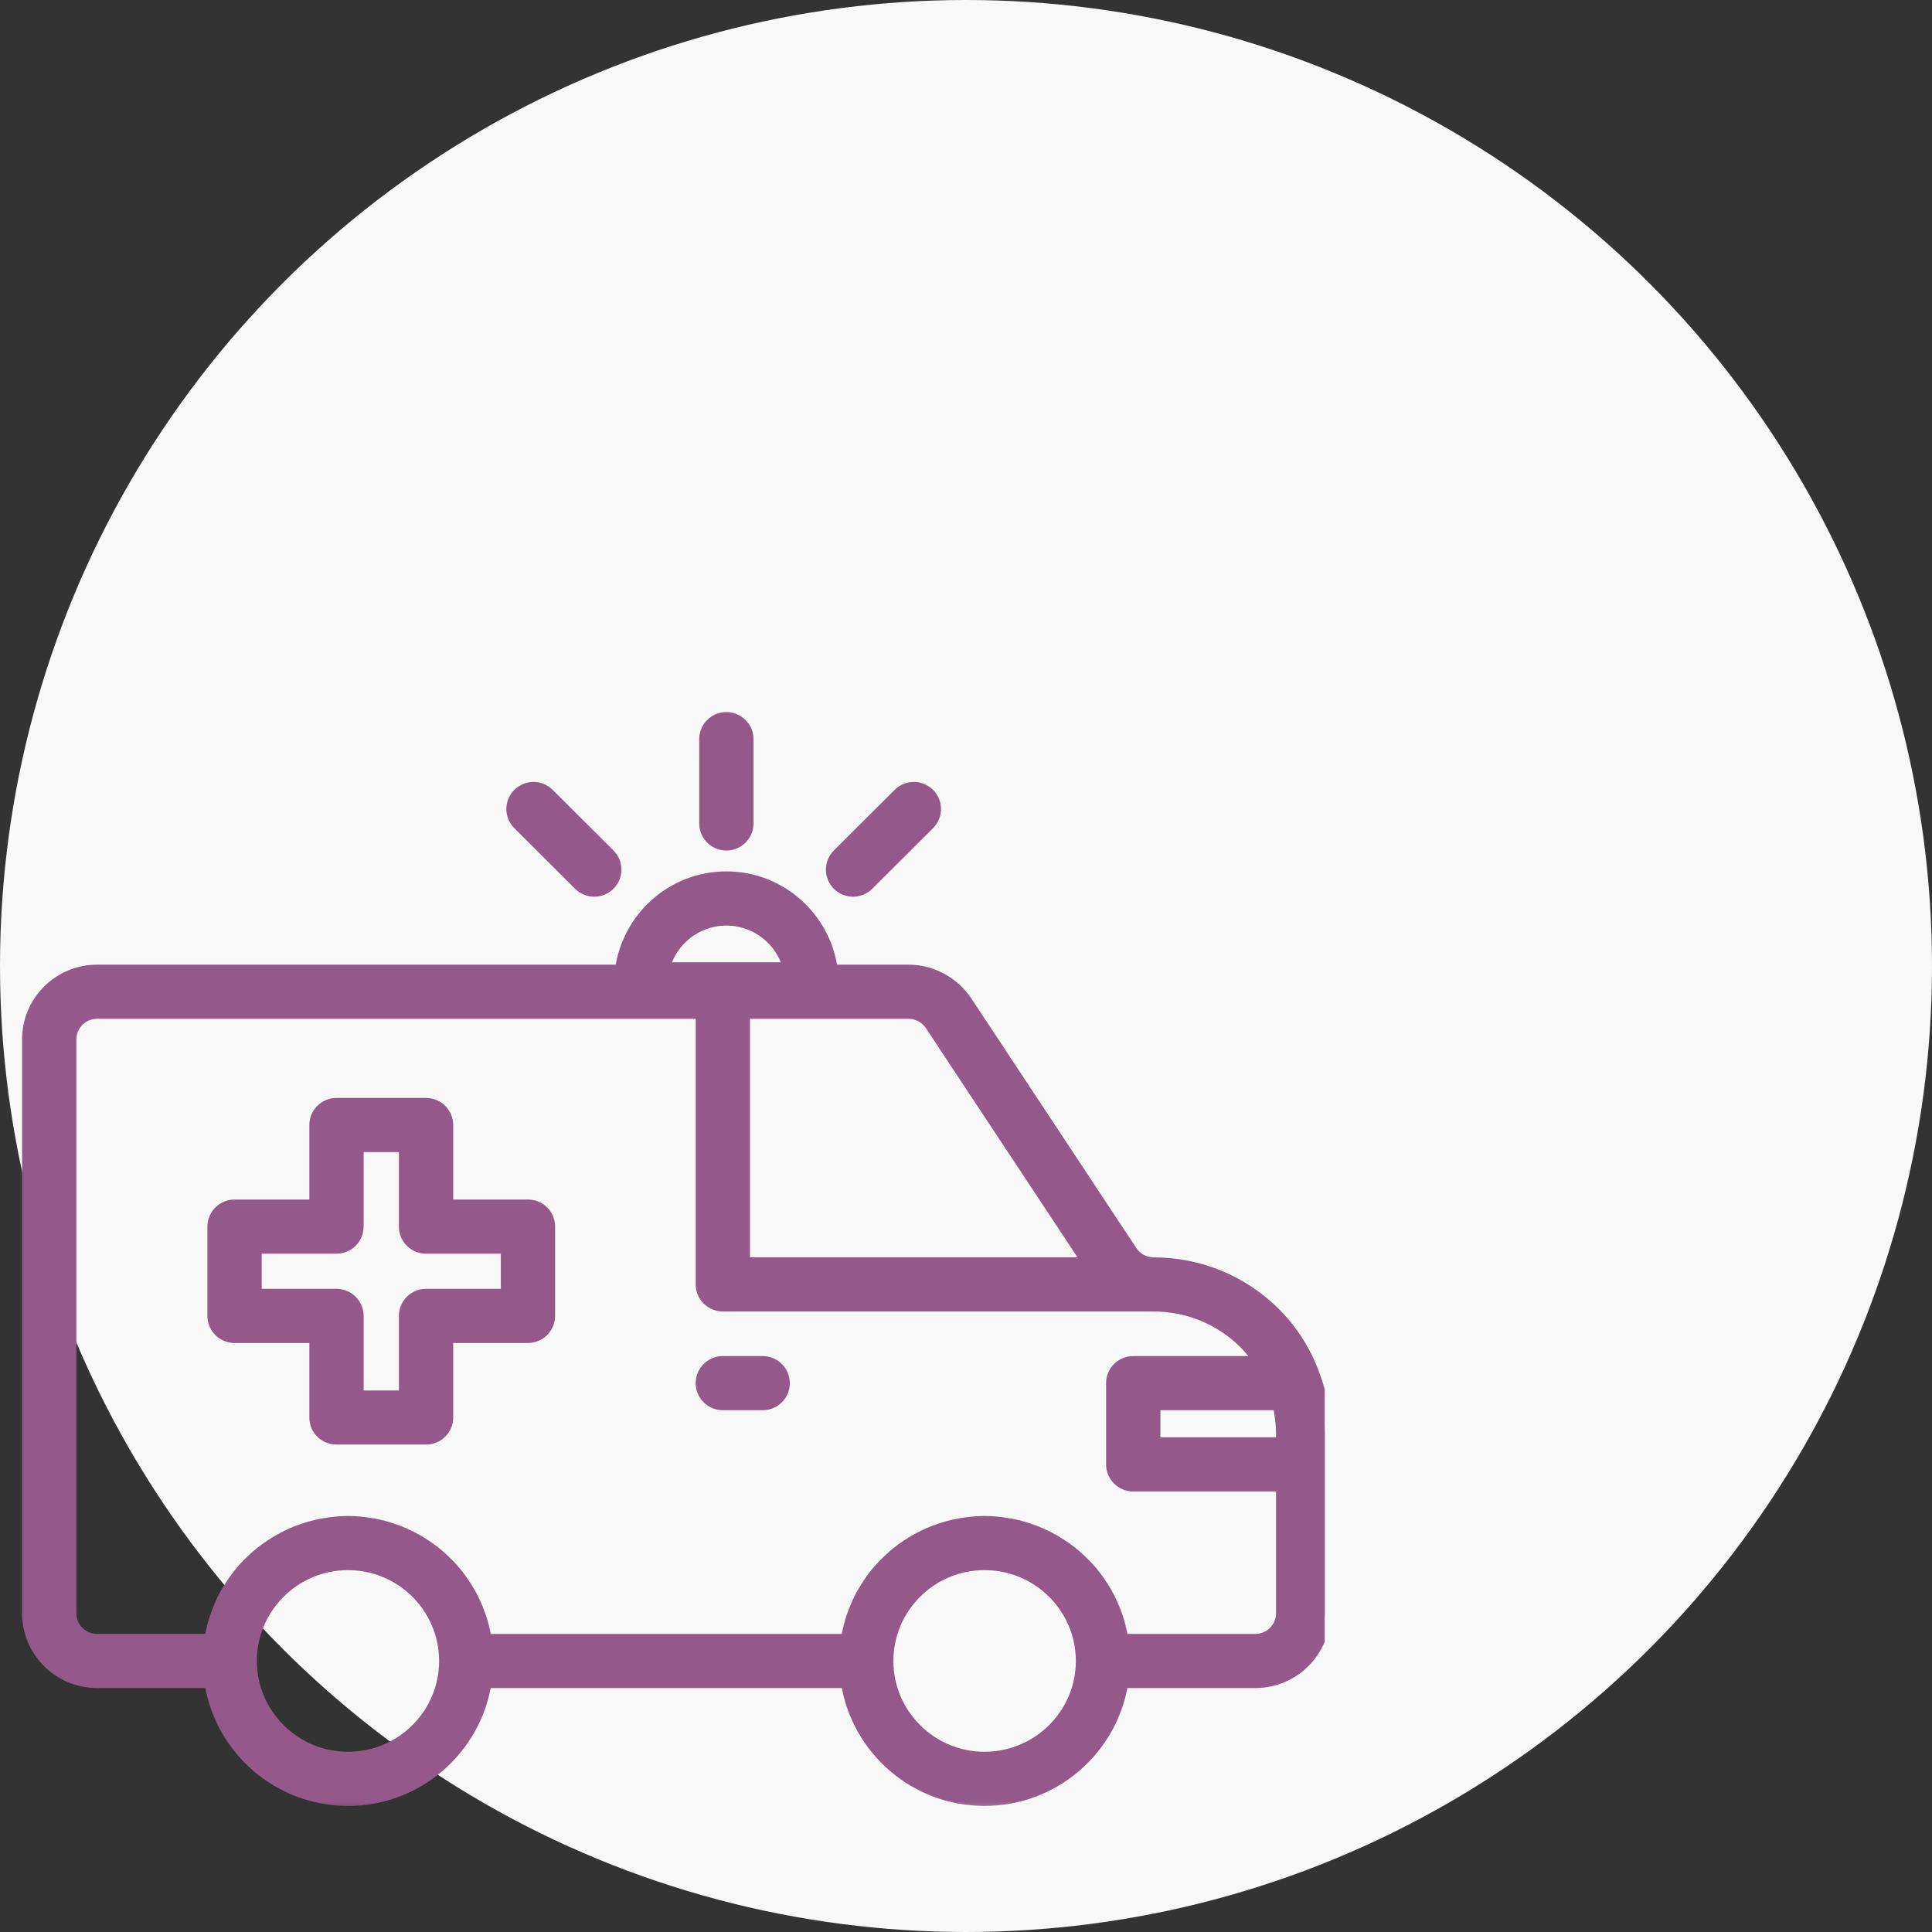 <svg width="70" height="70" viewBox="0 0 70 70" fill="none" xmlns="http://www.w3.org/2000/svg">
<rect x="0" y="0" width="70" height="70" fill="#333333" stroke="none"/>
<circle cx="35" cy="35" r="35" fill="#F8F8F8"/>
<g clip-path="url(#clip0_174_1154)">
<path d="M31.532 32.131L33.735 29.935C34.08 29.59 34.08 29.033 33.735 28.689C33.39 28.345 32.831 28.345 32.486 28.689L30.283 30.885C29.938 31.229 29.938 31.787 30.283 32.131C30.455 32.303 30.682 32.389 30.907 32.389C31.133 32.389 31.359 32.303 31.532 32.131Z" fill="#95588A" stroke="#95588A" stroke-width="0.2"/>
<path d="M21.532 32.389C21.758 32.389 21.984 32.303 22.157 32.131C22.502 31.787 22.502 31.229 22.157 30.885L19.954 28.689C19.609 28.345 19.05 28.345 18.705 28.689C18.36 29.033 18.36 29.59 18.705 29.935L20.908 32.131C21.08 32.303 21.307 32.389 21.532 32.389Z" fill="#95588A" stroke="#95588A" stroke-width="0.2"/>
<path d="M27.201 29.835V26.781C27.201 26.294 26.805 25.9 26.317 25.9C25.83 25.9 25.434 26.294 25.434 26.781V29.835C25.434 30.321 25.83 30.716 26.317 30.716C26.805 30.716 27.201 30.321 27.201 29.835Z" fill="#95588A" stroke="#95588A" stroke-width="0.2"/>
<mask id="path-5-outside-1_174_1154" maskUnits="userSpaceOnUse" x="0" y="30.773" width="49" height="35" fill="black">
<rect fill="white" y="30.773" width="49" height="35"/>
<path d="M47.633 49.852C47.632 49.849 47.631 49.846 47.63 49.842C47.629 49.84 47.627 49.838 47.626 49.836C47.325 48.986 46.828 48.201 46.186 47.56C45.012 46.399 43.457 45.76 41.807 45.757C41.804 45.757 41.801 45.755 41.798 45.755H41.787C41.473 45.752 41.182 45.595 41.009 45.335L35.024 36.284C34.562 35.586 33.758 35.152 32.928 35.152H30.157C29.909 33.251 28.291 31.773 26.318 31.773C24.345 31.773 22.729 33.251 22.48 35.152H3.514C2.128 35.152 1 36.276 1 37.659V58.454C1 59.836 2.128 60.961 3.514 60.961H7.607C7.986 63.376 10.081 65.232 12.609 65.232C15.137 65.232 17.232 63.376 17.61 60.961H30.669C31.048 63.376 33.143 65.232 35.67 65.232C38.202 65.232 40.3 63.376 40.679 60.961H45.486C46.872 60.961 48 59.836 48 58.454V53.058V51.941C48 51.209 47.875 50.503 47.634 49.856L47.633 49.852ZM46.298 50.895C46.312 50.951 46.333 51.005 46.344 51.062C46.354 51.117 46.364 51.172 46.372 51.228C46.408 51.461 46.433 51.698 46.433 51.941V52.277H41.843V50.895H46.298ZM33.716 37.144L39.411 45.755H26.973V36.714H32.928C33.238 36.714 33.541 36.879 33.716 37.144ZM26.318 33.335C27.396 33.335 28.305 34.071 28.566 35.066H24.072C24.332 34.071 25.241 33.335 26.318 33.335ZM12.609 63.67C10.678 63.67 9.107 62.104 9.107 60.18C9.107 58.255 10.678 56.689 12.609 56.689C14.54 56.689 16.11 58.255 16.11 60.18C16.11 62.104 14.54 63.67 12.609 63.67ZM35.67 63.67C33.739 63.67 32.169 62.104 32.169 60.18C32.169 58.255 33.739 56.689 35.67 56.689C37.605 56.689 39.18 58.255 39.18 60.18C39.18 62.104 37.605 63.67 35.67 63.67ZM45.486 59.399H40.686C40.682 59.375 40.673 59.354 40.669 59.331C40.625 59.071 40.562 58.818 40.479 58.572C40.465 58.531 40.449 58.491 40.434 58.45C40.343 58.203 40.237 57.963 40.109 57.735C40.096 57.71 40.08 57.687 40.066 57.663C39.932 57.433 39.783 57.213 39.616 57.008C39.608 56.998 39.602 56.988 39.594 56.978C39.424 56.773 39.235 56.584 39.035 56.407C39.008 56.383 38.982 56.358 38.955 56.334C38.759 56.168 38.549 56.019 38.329 55.884C38.291 55.86 38.254 55.837 38.215 55.815C37.994 55.686 37.762 55.574 37.521 55.48C37.48 55.464 37.439 55.45 37.398 55.435C37.149 55.345 36.893 55.271 36.629 55.22C36.597 55.214 36.564 55.211 36.532 55.206C36.252 55.157 35.965 55.127 35.67 55.127C35.376 55.127 35.09 55.157 34.809 55.206C34.777 55.211 34.745 55.214 34.713 55.22C34.449 55.271 34.194 55.345 33.946 55.435C33.904 55.45 33.863 55.464 33.822 55.48C33.581 55.574 33.35 55.686 33.129 55.815C33.091 55.837 33.054 55.86 33.016 55.884C32.796 56.019 32.586 56.168 32.39 56.335C32.364 56.358 32.339 56.382 32.313 56.405C32.112 56.583 31.922 56.773 31.752 56.98C31.745 56.987 31.74 56.996 31.734 57.004C31.565 57.212 31.414 57.434 31.279 57.667C31.267 57.689 31.252 57.71 31.239 57.733C31.111 57.962 31.005 58.204 30.913 58.454C30.899 58.493 30.884 58.531 30.87 58.57C30.787 58.816 30.724 59.071 30.679 59.332C30.675 59.355 30.666 59.376 30.663 59.399H17.617C17.613 59.376 17.604 59.355 17.6 59.332C17.556 59.071 17.492 58.816 17.409 58.57C17.396 58.531 17.381 58.493 17.366 58.454C17.275 58.204 17.168 57.962 17.04 57.733C17.027 57.71 17.013 57.689 17 57.667C16.865 57.434 16.715 57.212 16.546 57.004C16.539 56.996 16.534 56.987 16.527 56.98C16.357 56.773 16.168 56.583 15.967 56.405C15.941 56.382 15.916 56.358 15.889 56.335C15.693 56.168 15.483 56.019 15.264 55.884C15.226 55.86 15.189 55.837 15.15 55.815C14.929 55.686 14.698 55.574 14.457 55.48C14.416 55.464 14.375 55.45 14.334 55.435C14.086 55.345 13.831 55.271 13.566 55.22C13.534 55.214 13.502 55.211 13.47 55.206C13.19 55.157 12.903 55.127 12.609 55.127C12.315 55.127 12.028 55.157 11.748 55.206C11.716 55.211 11.684 55.214 11.653 55.22C11.388 55.271 11.132 55.345 10.883 55.435C10.843 55.45 10.802 55.464 10.762 55.479C10.52 55.574 10.289 55.687 10.067 55.816C10.029 55.837 9.993 55.86 9.956 55.883C9.735 56.019 9.524 56.169 9.328 56.336C9.302 56.358 9.278 56.381 9.253 56.403C9.051 56.582 8.861 56.772 8.69 56.98C8.684 56.987 8.68 56.994 8.674 57.001C8.504 57.21 8.352 57.434 8.217 57.669C8.204 57.69 8.19 57.71 8.178 57.732C8.05 57.962 7.943 58.204 7.852 58.453C7.837 58.493 7.822 58.531 7.809 58.57C7.725 58.816 7.662 59.071 7.618 59.332C7.614 59.355 7.605 59.376 7.601 59.399H3.514C2.992 59.399 2.567 58.975 2.567 58.454V37.659C2.567 37.138 2.992 36.714 3.514 36.714H25.407V46.536C25.407 46.967 25.757 47.317 26.19 47.317H41.787C41.79 47.317 41.793 47.318 41.796 47.318C43.035 47.318 44.202 47.798 45.081 48.667C45.284 48.869 45.462 49.095 45.624 49.333H41.059C40.626 49.333 40.276 49.682 40.276 50.114V53.058C40.276 53.489 40.626 53.839 41.059 53.839H46.433V58.454C46.433 58.975 46.008 59.399 45.486 59.399Z"/>
</mask>
<path d="M47.633 49.852C47.632 49.849 47.631 49.846 47.63 49.842C47.629 49.84 47.627 49.838 47.626 49.836C47.325 48.986 46.828 48.201 46.186 47.56C45.012 46.399 43.457 45.76 41.807 45.757C41.804 45.757 41.801 45.755 41.798 45.755H41.787C41.473 45.752 41.182 45.595 41.009 45.335L35.024 36.284C34.562 35.586 33.758 35.152 32.928 35.152H30.157C29.909 33.251 28.291 31.773 26.318 31.773C24.345 31.773 22.729 33.251 22.48 35.152H3.514C2.128 35.152 1 36.276 1 37.659V58.454C1 59.836 2.128 60.961 3.514 60.961H7.607C7.986 63.376 10.081 65.232 12.609 65.232C15.137 65.232 17.232 63.376 17.61 60.961H30.669C31.048 63.376 33.143 65.232 35.67 65.232C38.202 65.232 40.3 63.376 40.679 60.961H45.486C46.872 60.961 48 59.836 48 58.454V53.058V51.941C48 51.209 47.875 50.503 47.634 49.856L47.633 49.852ZM46.298 50.895C46.312 50.951 46.333 51.005 46.344 51.062C46.354 51.117 46.364 51.172 46.372 51.228C46.408 51.461 46.433 51.698 46.433 51.941V52.277H41.843V50.895H46.298ZM33.716 37.144L39.411 45.755H26.973V36.714H32.928C33.238 36.714 33.541 36.879 33.716 37.144ZM26.318 33.335C27.396 33.335 28.305 34.071 28.566 35.066H24.072C24.332 34.071 25.241 33.335 26.318 33.335ZM12.609 63.67C10.678 63.67 9.107 62.104 9.107 60.18C9.107 58.255 10.678 56.689 12.609 56.689C14.54 56.689 16.11 58.255 16.11 60.18C16.11 62.104 14.54 63.67 12.609 63.67ZM35.67 63.67C33.739 63.67 32.169 62.104 32.169 60.18C32.169 58.255 33.739 56.689 35.67 56.689C37.605 56.689 39.18 58.255 39.18 60.18C39.18 62.104 37.605 63.67 35.67 63.67ZM45.486 59.399H40.686C40.682 59.375 40.673 59.354 40.669 59.331C40.625 59.071 40.562 58.818 40.479 58.572C40.465 58.531 40.449 58.491 40.434 58.45C40.343 58.203 40.237 57.963 40.109 57.735C40.096 57.71 40.08 57.687 40.066 57.663C39.932 57.433 39.783 57.213 39.616 57.008C39.608 56.998 39.602 56.988 39.594 56.978C39.424 56.773 39.235 56.584 39.035 56.407C39.008 56.383 38.982 56.358 38.955 56.334C38.759 56.168 38.549 56.019 38.329 55.884C38.291 55.86 38.254 55.837 38.215 55.815C37.994 55.686 37.762 55.574 37.521 55.48C37.48 55.464 37.439 55.45 37.398 55.435C37.149 55.345 36.893 55.271 36.629 55.22C36.597 55.214 36.564 55.211 36.532 55.206C36.252 55.157 35.965 55.127 35.67 55.127C35.376 55.127 35.09 55.157 34.809 55.206C34.777 55.211 34.745 55.214 34.713 55.22C34.449 55.271 34.194 55.345 33.946 55.435C33.904 55.45 33.863 55.464 33.822 55.48C33.581 55.574 33.35 55.686 33.129 55.815C33.091 55.837 33.054 55.86 33.016 55.884C32.796 56.019 32.586 56.168 32.39 56.335C32.364 56.358 32.339 56.382 32.313 56.405C32.112 56.583 31.922 56.773 31.752 56.98C31.745 56.987 31.74 56.996 31.734 57.004C31.565 57.212 31.414 57.434 31.279 57.667C31.267 57.689 31.252 57.71 31.239 57.733C31.111 57.962 31.005 58.204 30.913 58.454C30.899 58.493 30.884 58.531 30.87 58.57C30.787 58.816 30.724 59.071 30.679 59.332C30.675 59.355 30.666 59.376 30.663 59.399H17.617C17.613 59.376 17.604 59.355 17.6 59.332C17.556 59.071 17.492 58.816 17.409 58.57C17.396 58.531 17.381 58.493 17.366 58.454C17.275 58.204 17.168 57.962 17.04 57.733C17.027 57.71 17.013 57.689 17 57.667C16.865 57.434 16.715 57.212 16.546 57.004C16.539 56.996 16.534 56.987 16.527 56.98C16.357 56.773 16.168 56.583 15.967 56.405C15.941 56.382 15.916 56.358 15.889 56.335C15.693 56.168 15.483 56.019 15.264 55.884C15.226 55.86 15.189 55.837 15.15 55.815C14.929 55.686 14.698 55.574 14.457 55.48C14.416 55.464 14.375 55.45 14.334 55.435C14.086 55.345 13.831 55.271 13.566 55.22C13.534 55.214 13.502 55.211 13.47 55.206C13.19 55.157 12.903 55.127 12.609 55.127C12.315 55.127 12.028 55.157 11.748 55.206C11.716 55.211 11.684 55.214 11.653 55.22C11.388 55.271 11.132 55.345 10.883 55.435C10.843 55.45 10.802 55.464 10.762 55.479C10.52 55.574 10.289 55.687 10.067 55.816C10.029 55.837 9.993 55.86 9.956 55.883C9.735 56.019 9.524 56.169 9.328 56.336C9.302 56.358 9.278 56.381 9.253 56.403C9.051 56.582 8.861 56.772 8.69 56.98C8.684 56.987 8.68 56.994 8.674 57.001C8.504 57.21 8.352 57.434 8.217 57.669C8.204 57.69 8.19 57.71 8.178 57.732C8.05 57.962 7.943 58.204 7.852 58.453C7.837 58.493 7.822 58.531 7.809 58.57C7.725 58.816 7.662 59.071 7.618 59.332C7.614 59.355 7.605 59.376 7.601 59.399H3.514C2.992 59.399 2.567 58.975 2.567 58.454V37.659C2.567 37.138 2.992 36.714 3.514 36.714H25.407V46.536C25.407 46.967 25.757 47.317 26.19 47.317H41.787C41.79 47.317 41.793 47.318 41.796 47.318C43.035 47.318 44.202 47.798 45.081 48.667C45.284 48.869 45.462 49.095 45.624 49.333H41.059C40.626 49.333 40.276 49.682 40.276 50.114V53.058C40.276 53.489 40.626 53.839 41.059 53.839H46.433V58.454C46.433 58.975 46.008 59.399 45.486 59.399Z" fill="#95588A"/>
<path d="M47.633 49.852C47.632 49.849 47.631 49.846 47.63 49.842C47.629 49.84 47.627 49.838 47.626 49.836C47.325 48.986 46.828 48.201 46.186 47.56C45.012 46.399 43.457 45.76 41.807 45.757C41.804 45.757 41.801 45.755 41.798 45.755H41.787C41.473 45.752 41.182 45.595 41.009 45.335L35.024 36.284C34.562 35.586 33.758 35.152 32.928 35.152H30.157C29.909 33.251 28.291 31.773 26.318 31.773C24.345 31.773 22.729 33.251 22.48 35.152H3.514C2.128 35.152 1 36.276 1 37.659V58.454C1 59.836 2.128 60.961 3.514 60.961H7.607C7.986 63.376 10.081 65.232 12.609 65.232C15.137 65.232 17.232 63.376 17.61 60.961H30.669C31.048 63.376 33.143 65.232 35.67 65.232C38.202 65.232 40.3 63.376 40.679 60.961H45.486C46.872 60.961 48 59.836 48 58.454V53.058V51.941C48 51.209 47.875 50.503 47.634 49.856L47.633 49.852ZM46.298 50.895C46.312 50.951 46.333 51.005 46.344 51.062C46.354 51.117 46.364 51.172 46.372 51.228C46.408 51.461 46.433 51.698 46.433 51.941V52.277H41.843V50.895H46.298ZM33.716 37.144L39.411 45.755H26.973V36.714H32.928C33.238 36.714 33.541 36.879 33.716 37.144ZM26.318 33.335C27.396 33.335 28.305 34.071 28.566 35.066H24.072C24.332 34.071 25.241 33.335 26.318 33.335ZM12.609 63.67C10.678 63.67 9.107 62.104 9.107 60.18C9.107 58.255 10.678 56.689 12.609 56.689C14.54 56.689 16.11 58.255 16.11 60.18C16.11 62.104 14.54 63.67 12.609 63.67ZM35.67 63.67C33.739 63.67 32.169 62.104 32.169 60.18C32.169 58.255 33.739 56.689 35.67 56.689C37.605 56.689 39.18 58.255 39.18 60.18C39.18 62.104 37.605 63.67 35.67 63.67ZM45.486 59.399H40.686C40.682 59.375 40.673 59.354 40.669 59.331C40.625 59.071 40.562 58.818 40.479 58.572C40.465 58.531 40.449 58.491 40.434 58.45C40.343 58.203 40.237 57.963 40.109 57.735C40.096 57.71 40.08 57.687 40.066 57.663C39.932 57.433 39.783 57.213 39.616 57.008C39.608 56.998 39.602 56.988 39.594 56.978C39.424 56.773 39.235 56.584 39.035 56.407C39.008 56.383 38.982 56.358 38.955 56.334C38.759 56.168 38.549 56.019 38.329 55.884C38.291 55.86 38.254 55.837 38.215 55.815C37.994 55.686 37.762 55.574 37.521 55.48C37.48 55.464 37.439 55.45 37.398 55.435C37.149 55.345 36.893 55.271 36.629 55.22C36.597 55.214 36.564 55.211 36.532 55.206C36.252 55.157 35.965 55.127 35.67 55.127C35.376 55.127 35.09 55.157 34.809 55.206C34.777 55.211 34.745 55.214 34.713 55.22C34.449 55.271 34.194 55.345 33.946 55.435C33.904 55.45 33.863 55.464 33.822 55.48C33.581 55.574 33.35 55.686 33.129 55.815C33.091 55.837 33.054 55.86 33.016 55.884C32.796 56.019 32.586 56.168 32.39 56.335C32.364 56.358 32.339 56.382 32.313 56.405C32.112 56.583 31.922 56.773 31.752 56.98C31.745 56.987 31.74 56.996 31.734 57.004C31.565 57.212 31.414 57.434 31.279 57.667C31.267 57.689 31.252 57.71 31.239 57.733C31.111 57.962 31.005 58.204 30.913 58.454C30.899 58.493 30.884 58.531 30.87 58.57C30.787 58.816 30.724 59.071 30.679 59.332C30.675 59.355 30.666 59.376 30.663 59.399H17.617C17.613 59.376 17.604 59.355 17.6 59.332C17.556 59.071 17.492 58.816 17.409 58.57C17.396 58.531 17.381 58.493 17.366 58.454C17.275 58.204 17.168 57.962 17.04 57.733C17.027 57.71 17.013 57.689 17 57.667C16.865 57.434 16.715 57.212 16.546 57.004C16.539 56.996 16.534 56.987 16.527 56.98C16.357 56.773 16.168 56.583 15.967 56.405C15.941 56.382 15.916 56.358 15.889 56.335C15.693 56.168 15.483 56.019 15.264 55.884C15.226 55.86 15.189 55.837 15.15 55.815C14.929 55.686 14.698 55.574 14.457 55.48C14.416 55.464 14.375 55.45 14.334 55.435C14.086 55.345 13.831 55.271 13.566 55.22C13.534 55.214 13.502 55.211 13.47 55.206C13.19 55.157 12.903 55.127 12.609 55.127C12.315 55.127 12.028 55.157 11.748 55.206C11.716 55.211 11.684 55.214 11.653 55.22C11.388 55.271 11.132 55.345 10.883 55.435C10.843 55.45 10.802 55.464 10.762 55.479C10.52 55.574 10.289 55.687 10.067 55.816C10.029 55.837 9.993 55.86 9.956 55.883C9.735 56.019 9.524 56.169 9.328 56.336C9.302 56.358 9.278 56.381 9.253 56.403C9.051 56.582 8.861 56.772 8.69 56.98C8.684 56.987 8.68 56.994 8.674 57.001C8.504 57.21 8.352 57.434 8.217 57.669C8.204 57.69 8.19 57.71 8.178 57.732C8.05 57.962 7.943 58.204 7.852 58.453C7.837 58.493 7.822 58.531 7.809 58.57C7.725 58.816 7.662 59.071 7.618 59.332C7.614 59.355 7.605 59.376 7.601 59.399H3.514C2.992 59.399 2.567 58.975 2.567 58.454V37.659C2.567 37.138 2.992 36.714 3.514 36.714H25.407V46.536C25.407 46.967 25.757 47.317 26.19 47.317H41.787C41.79 47.317 41.793 47.318 41.796 47.318C43.035 47.318 44.202 47.798 45.081 48.667C45.284 48.869 45.462 49.095 45.624 49.333H41.059C40.626 49.333 40.276 49.682 40.276 50.114V53.058C40.276 53.489 40.626 53.839 41.059 53.839H46.433V58.454C46.433 58.975 46.008 59.399 45.486 59.399Z" stroke="#95588A" stroke-width="0.4" mask="url(#path-5-outside-1_174_1154)"/>
<path d="M19.129 43.562H16.32V40.762C16.32 40.275 15.924 39.881 15.437 39.881H12.191C11.704 39.881 11.308 40.275 11.308 40.762V43.562H8.498C8.01 43.562 7.615 43.956 7.615 44.443V47.678C7.615 48.165 8.01 48.559 8.498 48.559H11.308V51.36C11.308 51.846 11.704 52.24 12.191 52.24H15.437C15.924 52.24 16.32 51.846 16.32 51.36V48.559H19.129C19.617 48.559 20.012 48.165 20.012 47.678V44.443C20.012 43.956 19.617 43.562 19.129 43.562ZM18.246 46.797H15.437C14.948 46.797 14.553 47.191 14.553 47.678V50.479H13.075V47.678C13.075 47.191 12.679 46.797 12.191 46.797H9.382V45.324H12.191C12.679 45.324 13.075 44.93 13.075 44.443V41.643H14.553V44.443C14.553 44.93 14.948 45.324 15.437 45.324H18.246V46.797Z" fill="#95588A" stroke="#95588A" stroke-width="0.2"/>
<path d="M27.633 49.233H26.19C25.702 49.233 25.306 49.627 25.306 50.114C25.306 50.601 25.702 50.995 26.19 50.995H27.633C28.121 50.995 28.516 50.601 28.516 50.114C28.516 49.627 28.121 49.233 27.633 49.233Z" fill="#95588A" stroke="#95588A" stroke-width="0.2"/>
</g>
<defs>
<clipPath id="clip0_174_1154">
<rect width="48" height="48" fill="white" transform="translate(0 22)"/>
</clipPath>
</defs>
</svg>
